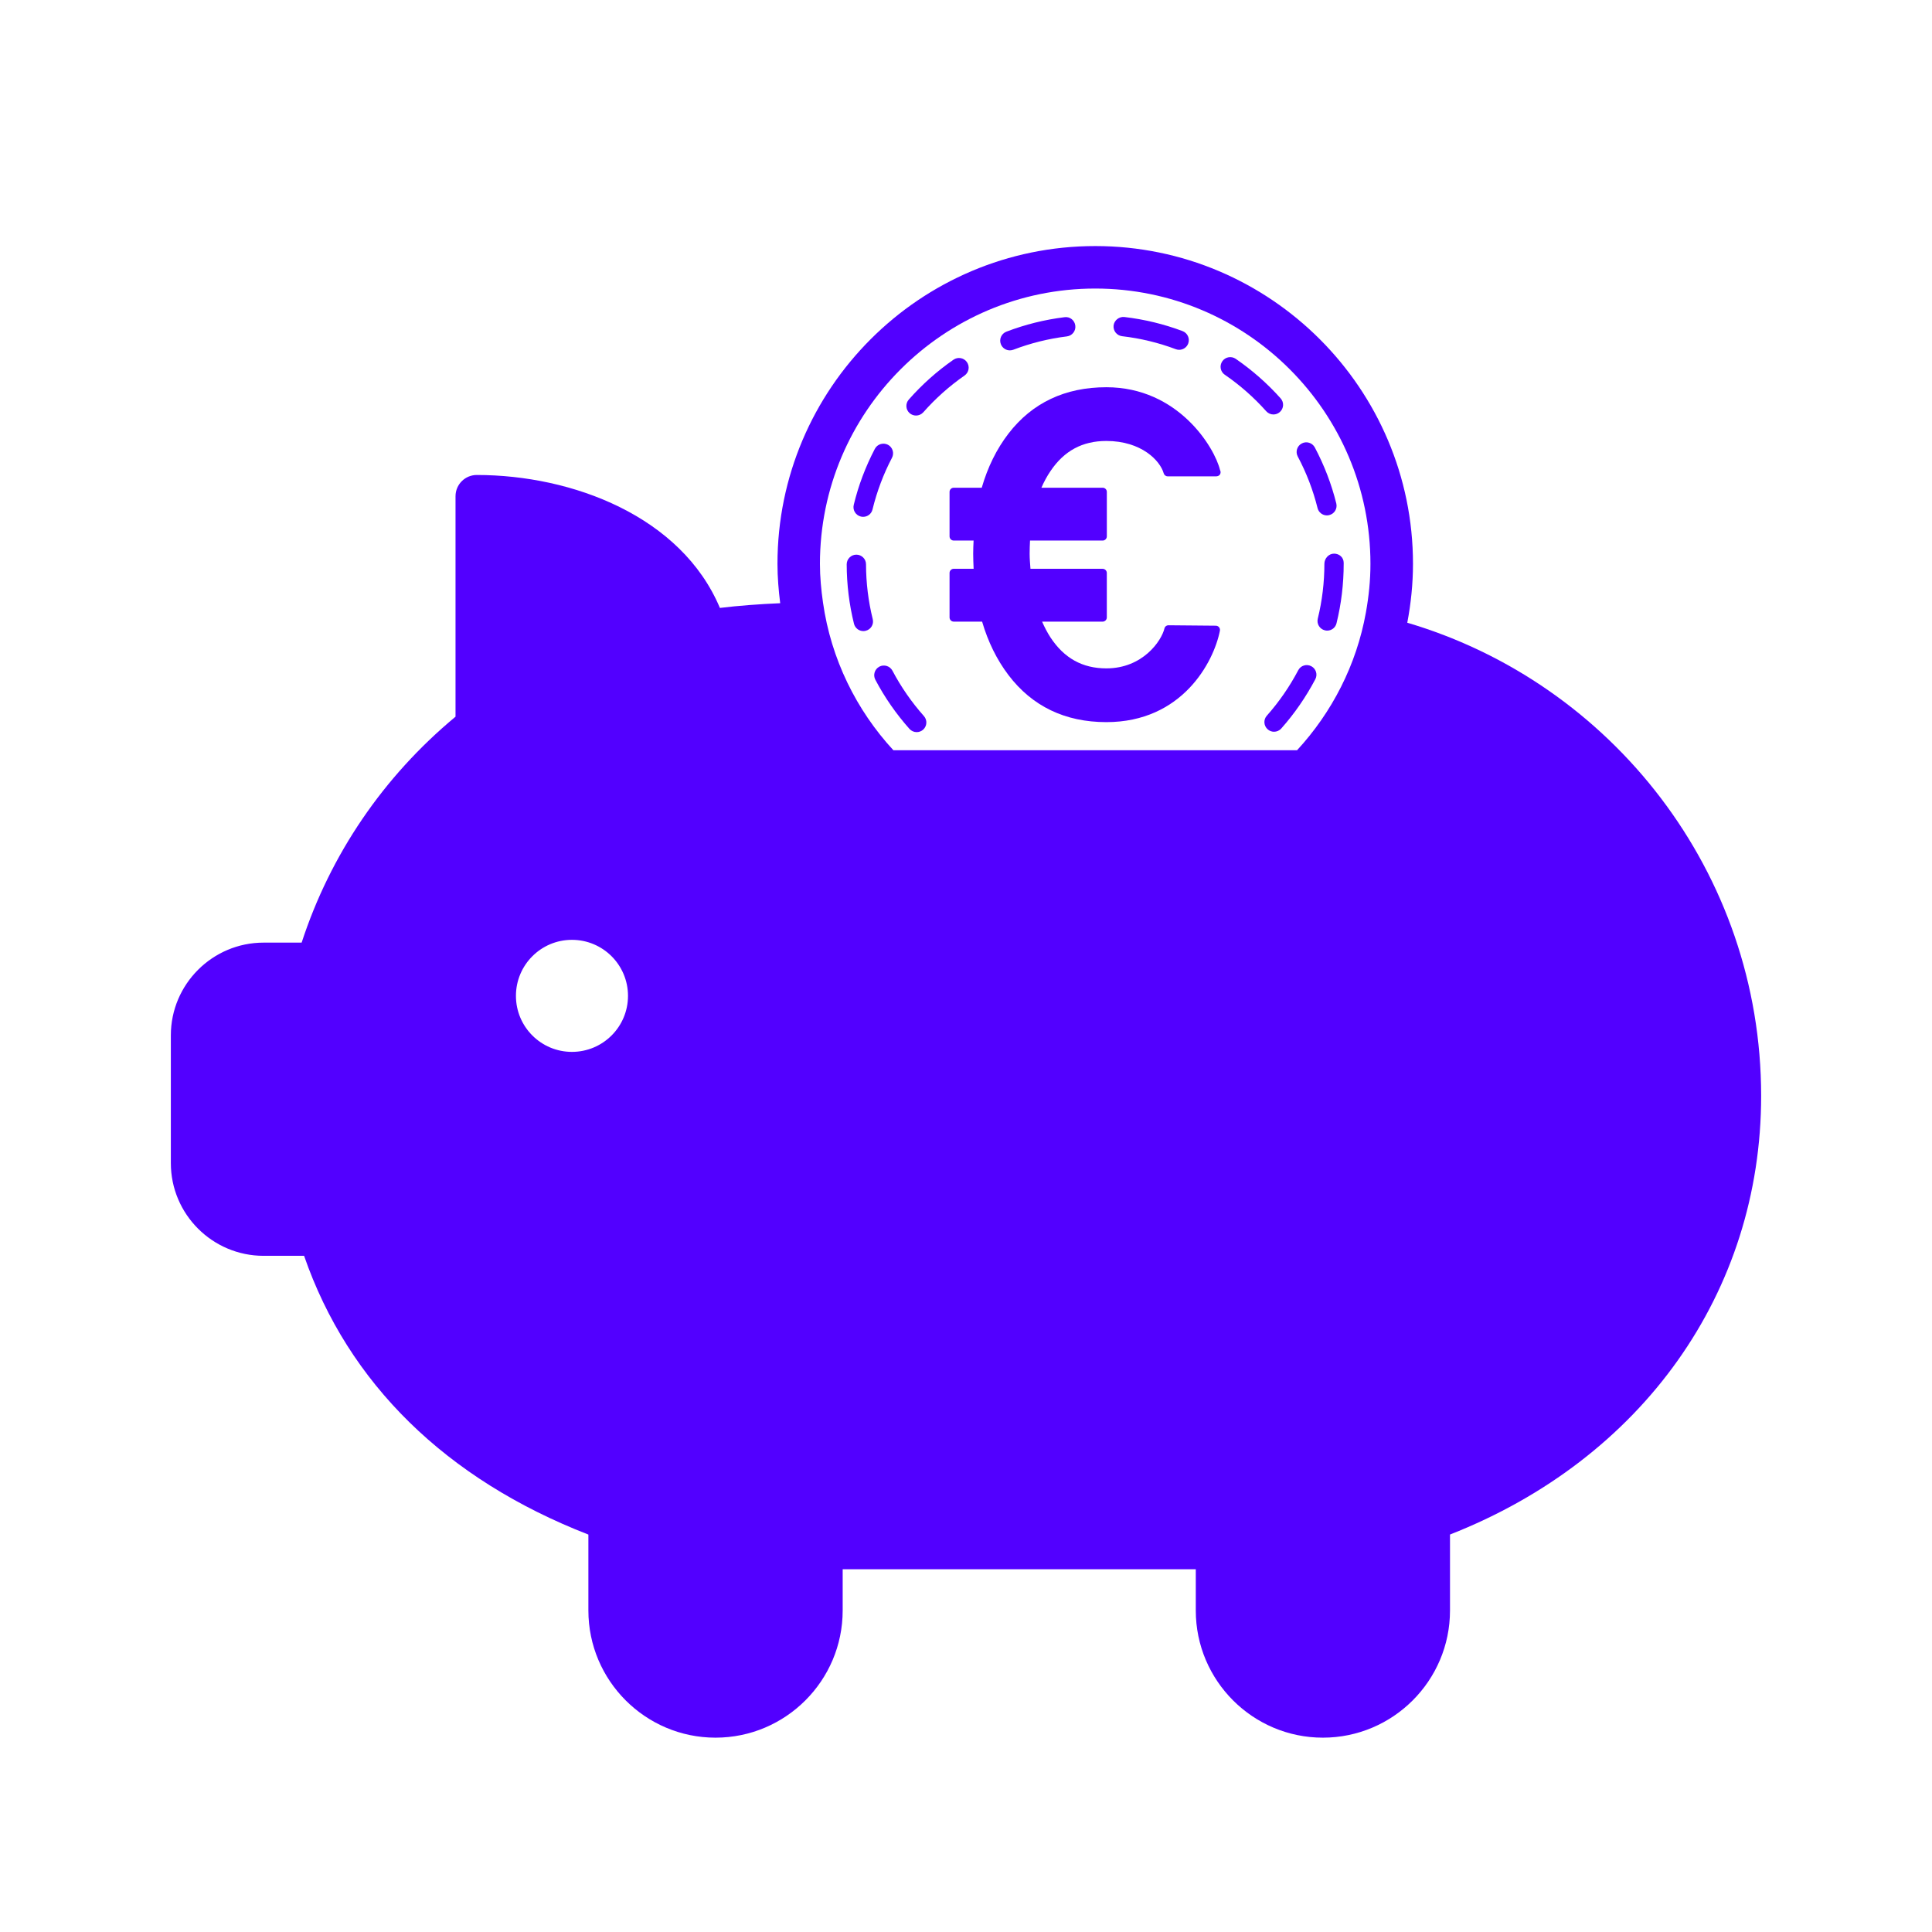 <svg height='100px' width='100px'  fill="#5200ff" xmlns="http://www.w3.org/2000/svg" xmlns:xlink="http://www.w3.org/1999/xlink" version="1.1" x="0px" y="0px" viewBox="0 0 100 100" enable-background="new 0 0 100 100" xml:space="preserve"><g><path d="M72.841,32.232c0.188-0.989,0.295-2.007,0.295-3.05c0-9.068-7.379-16.446-16.445-16.446   c-9.07,0-16.449,7.378-16.449,16.446c0,0.691,0.057,1.37,0.141,2.04c-1.025,0.043-2.16,0.126-3.121,0.244   c-1.996-4.743-7.635-6.881-12.584-6.881c-0.607,0-1.1,0.492-1.1,1.101v11.409c-3.738,3.105-6.475,7.128-7.965,11.695h-1.969   c-2.646,0-4.801,2.153-4.801,4.799v6.613c0,2.646,2.154,4.799,4.801,4.799h2.096c2.283,6.598,7.348,11.563,14.715,14.428v3.93   c0,3.629,2.953,6.582,6.58,6.582c3.629,0,6.582-2.953,6.582-6.582v-2.135h18.277v2.135c0,3.629,2.951,6.582,6.578,6.582   c3.629,0,6.58-2.953,6.58-6.582v-3.932c9.955-3.906,16.105-12.543,16.105-22.709C91.155,45.147,83.415,35.355,72.841,32.232z    M29.603,54.445c-1.6,0-2.898-1.297-2.898-2.9c0-1.601,1.299-2.899,2.898-2.899c1.604,0,2.902,1.299,2.902,2.899   C32.505,53.148,31.206,54.445,29.603,54.445z M70.7,31.696c-0.488,2.728-1.762,5.18-3.564,7.136H46.241   c-1.914-2.076-3.227-4.716-3.643-7.645c-0.094-0.657-0.158-1.322-0.158-2.005c0-7.855,6.393-14.247,14.248-14.247   s14.246,6.392,14.246,14.247C70.935,30.04,70.847,30.877,70.7,31.696z"></path><path d="M68.196,26.297c0.057,0.229,0.262,0.38,0.484,0.38c0.041,0,0.08-0.006,0.121-0.016c0.27-0.066,0.432-0.338,0.365-0.605   c-0.25-1.003-0.625-1.979-1.111-2.896c-0.131-0.244-0.436-0.337-0.676-0.207c-0.244,0.129-0.338,0.433-0.207,0.676   C67.622,24.475,67.966,25.373,68.196,26.297z"></path><path d="M50.048,18.743c-0.158-0.226-0.467-0.282-0.695-0.125c-0.85,0.59-1.627,1.283-2.313,2.062   c-0.184,0.207-0.164,0.522,0.043,0.706c0.096,0.082,0.213,0.123,0.332,0.123c0.137,0,0.275-0.058,0.375-0.169   c0.633-0.718,1.35-1.356,2.133-1.901C50.151,19.281,50.206,18.969,50.048,18.743z"></path><path d="M68.55,29.182c0,0.962-0.115,1.917-0.342,2.839c-0.066,0.268,0.098,0.539,0.367,0.604c0.039,0.011,0.08,0.016,0.119,0.016   c0.225,0,0.43-0.152,0.484-0.382c0.246-1,0.371-2.034,0.371-3.076v-0.053c0-0.275-0.225-0.474-0.5-0.474S68.55,28.906,68.55,29.182   z"></path><path d="M44.825,29.208c0-0.274-0.225-0.499-0.5-0.499c-0.277,0.001-0.5,0.226-0.5,0.501c0.002,1.04,0.129,2.074,0.377,3.075   c0.057,0.228,0.26,0.38,0.484,0.38c0.041,0,0.082-0.005,0.121-0.015c0.27-0.066,0.434-0.338,0.365-0.605   C44.944,31.122,44.827,30.167,44.825,29.208z"></path><path d="M44.558,26.737c0.039,0.009,0.08,0.014,0.119,0.014c0.225,0,0.43-0.152,0.484-0.382c0.227-0.928,0.564-1.827,1.008-2.674   c0.127-0.244,0.033-0.546-0.211-0.675c-0.246-0.125-0.547-0.033-0.676,0.212c-0.48,0.918-0.85,1.894-1.092,2.899   C44.124,26.401,44.29,26.671,44.558,26.737z"></path><path d="M52.271,18.135c0.061,0,0.119-0.012,0.18-0.033c0.891-0.341,1.824-0.573,2.771-0.69c0.273-0.033,0.471-0.283,0.436-0.558   c-0.033-0.273-0.277-0.477-0.559-0.436c-1.027,0.127-2.041,0.379-3.008,0.749c-0.258,0.1-0.387,0.389-0.287,0.646   C51.88,18.012,52.069,18.135,52.271,18.135z"></path><path d="M46.192,34.714c-0.131-0.244-0.432-0.337-0.678-0.209c-0.242,0.131-0.336,0.433-0.207,0.677   c0.482,0.915,1.078,1.771,1.766,2.545c0.1,0.11,0.236,0.168,0.375,0.168c0.117,0,0.236-0.042,0.332-0.126   c0.207-0.185,0.225-0.5,0.041-0.706C47.187,36.349,46.638,35.559,46.192,34.714z"></path><path d="M67.87,34.482c-0.242-0.127-0.547-0.036-0.674,0.21c-0.443,0.843-0.99,1.635-1.625,2.352   c-0.184,0.206-0.164,0.522,0.043,0.705c0.094,0.085,0.213,0.126,0.33,0.126c0.139,0,0.275-0.057,0.375-0.169   c0.688-0.775,1.279-1.634,1.762-2.549C68.21,34.913,68.116,34.61,67.87,34.482z"></path><path d="M58.081,17.402c0.951,0.11,1.887,0.337,2.777,0.672c0.057,0.022,0.115,0.032,0.176,0.032c0.201,0,0.393-0.123,0.467-0.324   c0.098-0.258-0.033-0.546-0.291-0.644c-0.967-0.364-1.98-0.609-3.014-0.73c-0.268-0.027-0.521,0.165-0.557,0.439   C57.61,17.122,57.806,17.37,58.081,17.402z"></path><path d="M65.913,21.453c0.117,0,0.236-0.042,0.332-0.127c0.207-0.184,0.225-0.5,0.041-0.706c-0.689-0.771-1.473-1.461-2.326-2.048   c-0.229-0.155-0.539-0.098-0.695,0.129c-0.156,0.229-0.1,0.539,0.129,0.695c0.789,0.541,1.51,1.177,2.146,1.89   C65.638,21.396,65.774,21.453,65.913,21.453z"></path><path d="M57.264,22.824c1.824,0,2.786,1.026,2.968,1.672c0.025,0.093,0.109,0.159,0.208,0.159h2.511c0.001,0,0.002,0,0.006,0   c0.137-0.006,0.221-0.095,0.221-0.217c0-0.04-0.012-0.077-0.029-0.109c-0.283-1.173-2.169-4.286-5.884-4.286   c-2.137,0-3.841,0.808-5.065,2.398c-0.617,0.802-1.078,1.741-1.385,2.804h-1.449c-0.12,0-0.217,0.096-0.217,0.216v2.301   c0,0.119,0.097,0.217,0.217,0.217h1.027c-0.01,0.225-0.021,0.449-0.021,0.682c0,0.266,0.012,0.523,0.023,0.779h-1.029   c-0.12,0-0.217,0.097-0.217,0.217v2.301c0,0.119,0.097,0.217,0.217,0.217h1.468c0.306,1.044,0.76,1.969,1.364,2.766   c1.226,1.615,2.93,2.436,5.067,2.436c3.915,0,5.556-3.096,5.878-4.733c0.012-0.064-0.006-0.13-0.045-0.179   c-0.041-0.05-0.102-0.078-0.166-0.079l-2.447-0.022h-0.002c-0.102,0-0.188,0.066-0.211,0.164c-0.155,0.647-1.125,2.067-3.007,2.067   c-1.235,0-2.181-0.524-2.89-1.599c-0.166-0.253-0.309-0.531-0.436-0.82h3.132c0.12,0,0.218-0.098,0.218-0.217v-2.301   c0-0.12-0.098-0.217-0.218-0.217h-3.734c-0.018-0.256-0.043-0.506-0.043-0.779c0-0.233,0.009-0.461,0.02-0.682h3.758   c0.12,0,0.218-0.098,0.218-0.217V25.46c0-0.12-0.098-0.216-0.218-0.216h-3.169c0.137-0.312,0.292-0.6,0.473-0.865   C55.081,23.333,56.026,22.824,57.264,22.824z"></path></g></svg>